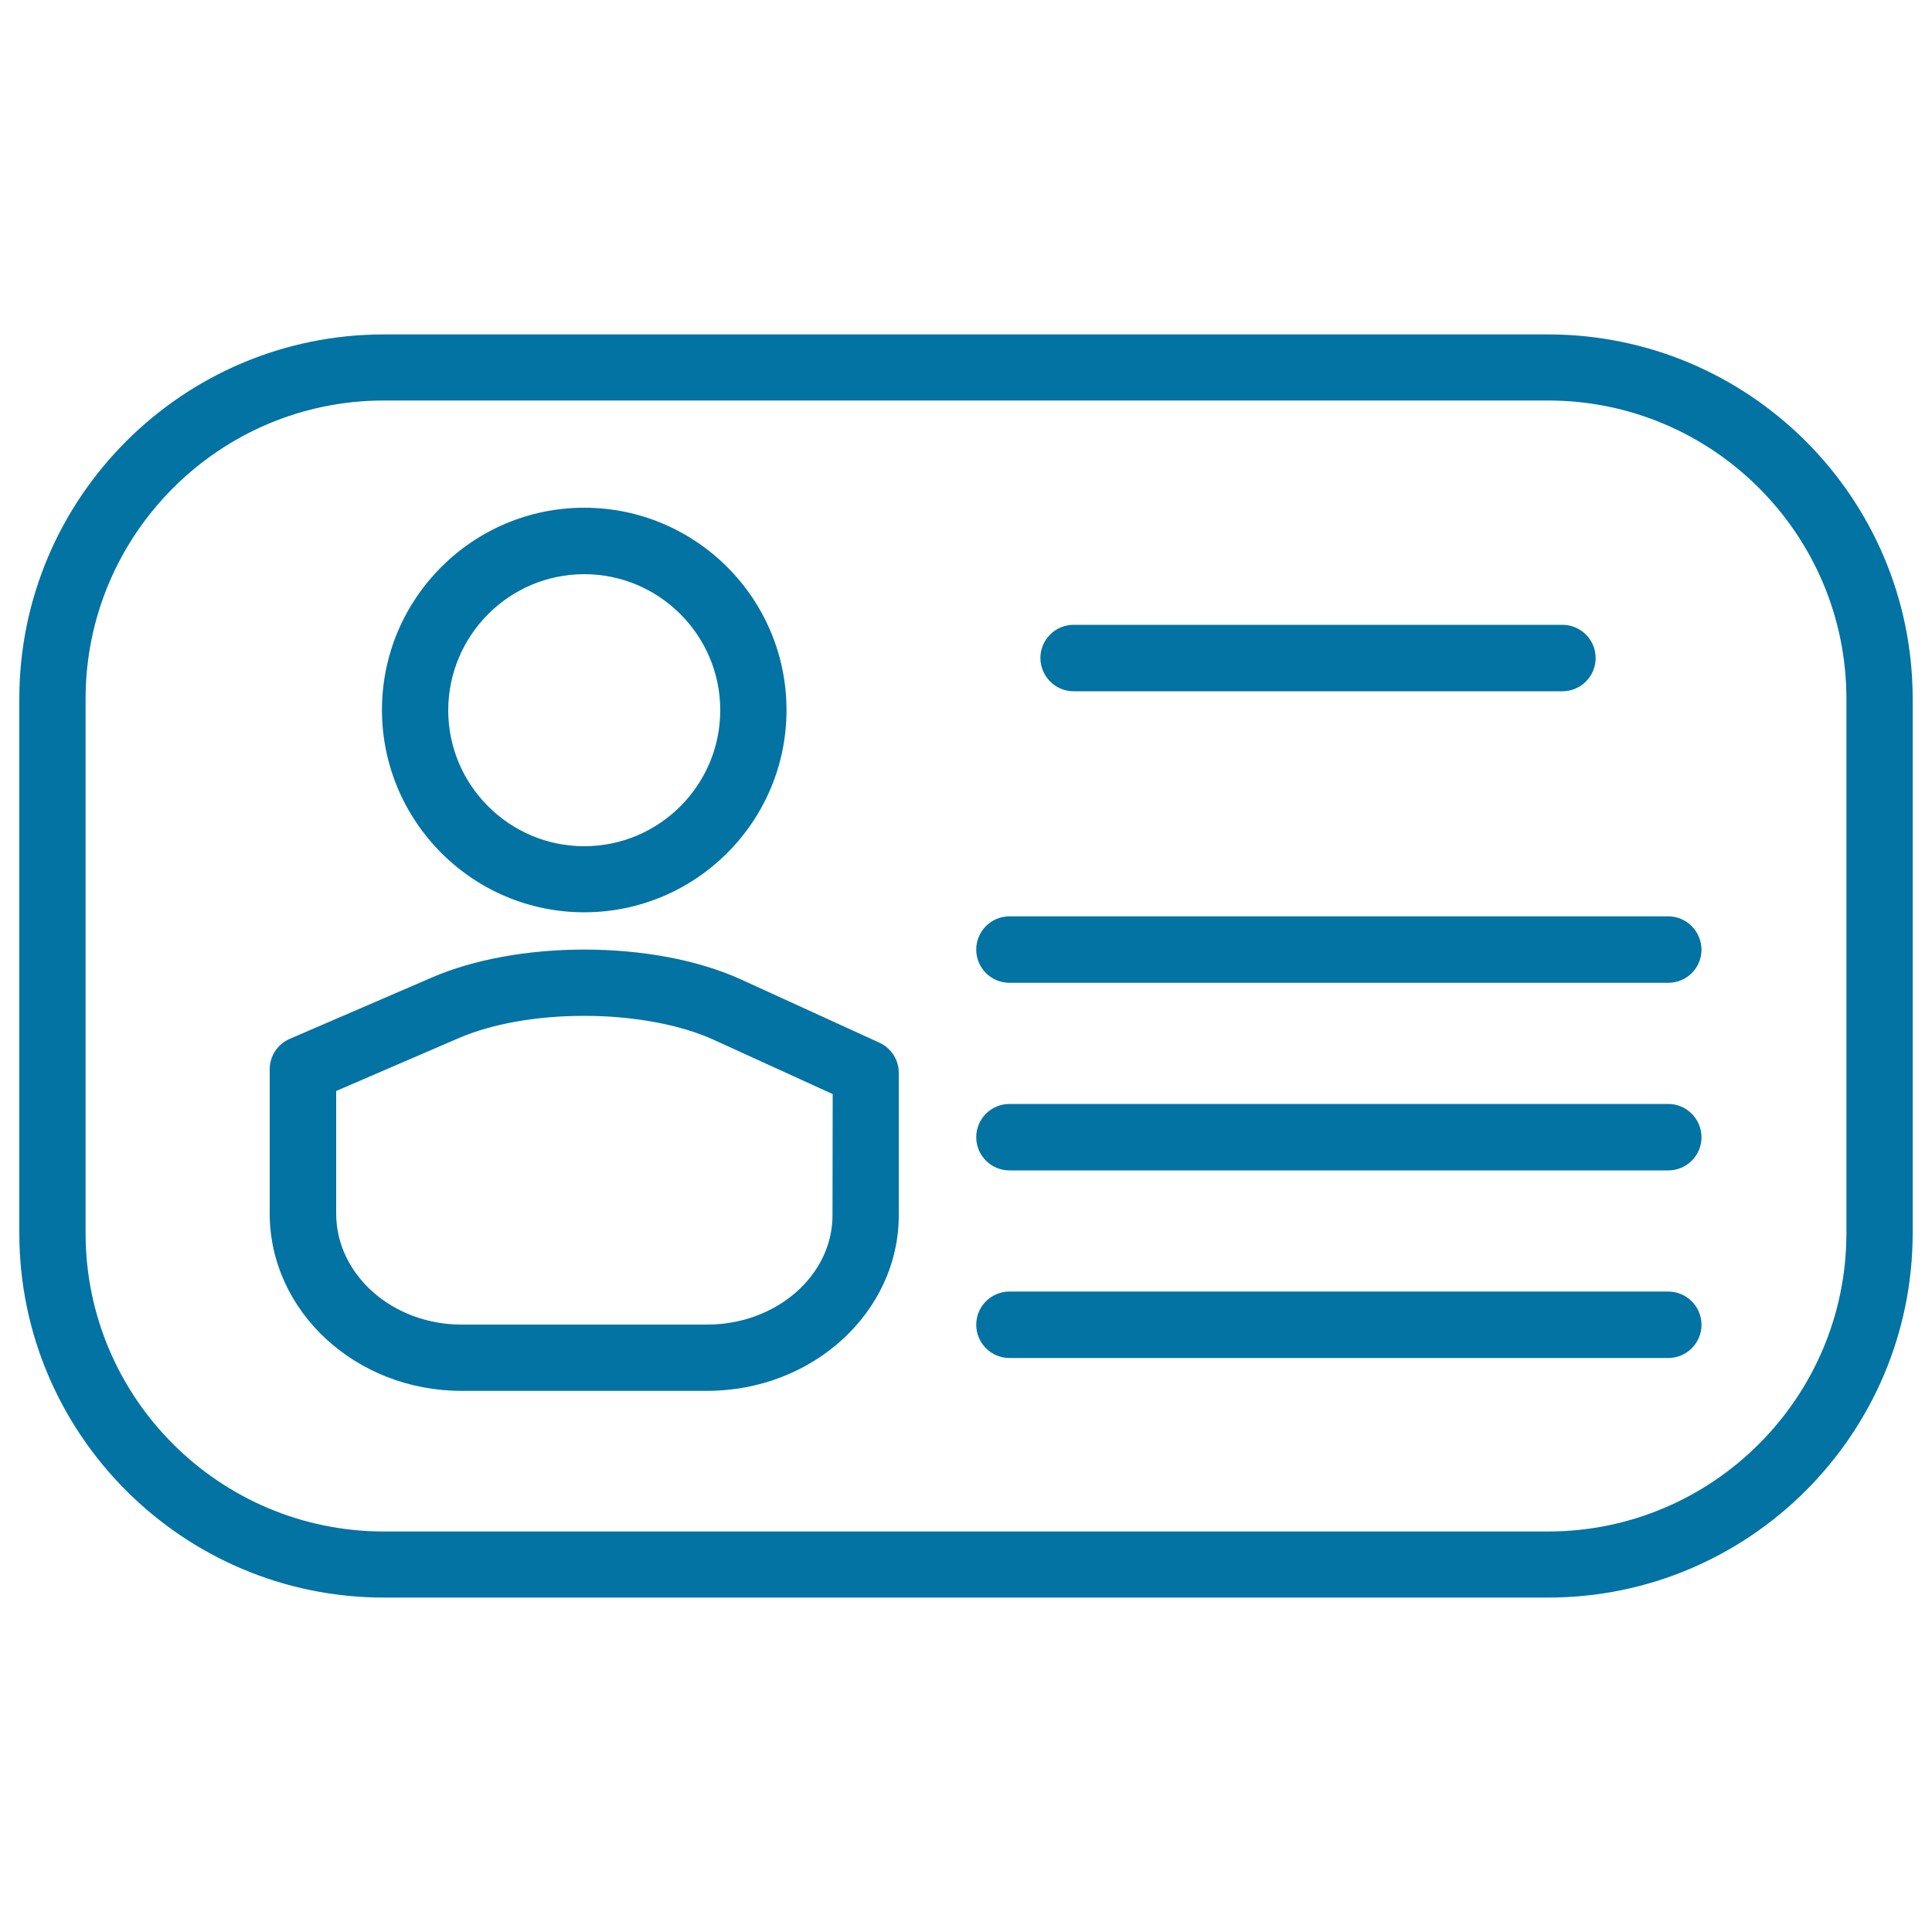<svg xmlns="http://www.w3.org/2000/svg" viewBox="0 0 1000 1000" style="fill:#0273a2">
<title>Personal Card SVG icon</title>
<g><g><path d="M801.3,173.1H198.7C94.6,173.1,10,257.7,10,361.7v276.5c0,104,84.6,188.7,188.7,188.7h602.6c104,0,188.7-84.6,188.7-188.7V361.7C990,257.7,905.4,173.1,801.3,173.1z M955.7,638.3c0,85.1-69.3,154.4-154.4,154.4H198.7c-85.1,0-154.4-69.2-154.4-154.4V361.7c0-85.1,69.3-154.4,154.4-154.4h602.6c85.1,0,154.4,69.2,154.4,154.4C955.7,361.7,955.7,638.3,955.7,638.3z"/><path d="M302.4,472.2c57.7,0,104.7-46.9,104.7-104.7c0-57.7-46.9-104.7-104.7-104.7c-57.7,0-104.7,46.9-104.7,104.7C197.8,425.3,244.7,472.2,302.4,472.2z M302.4,297.2c38.8,0,70.4,31.6,70.4,70.4c0,38.8-31.6,70.4-70.4,70.4s-70.4-31.6-70.4-70.4C232.1,328.8,263.6,297.2,302.4,297.2z"/><path d="M455.2,539.7l-71.8-32.8c-21.8-9.9-50.5-15.4-81-15.4c-29.2,0-57.1,5.1-78.5,14.3L150,537.7c-6.3,2.7-10.4,8.9-10.4,15.7v74.7c0,50.6,44.5,91.8,99.2,91.8H366c54.7,0,99.2-40.8,99.2-90.9v-73.8C465.2,548.6,461.3,542.5,455.2,539.7z M430.9,629c0,31.2-29.1,56.6-64.9,56.6H238.9c-35.8,0-64.9-25.8-64.9-57.5v-63.4l63.5-27.4c17.2-7.4,40.3-11.5,64.9-11.5c25.3,0,49.6,4.5,66.8,12.3l61.8,28.2L430.9,629L430.9,629L430.9,629z"/><path d="M555.7,357.8h253c9.5,0,17.2-7.7,17.2-17.2c0-9.5-7.7-17.2-17.2-17.2h-253c-9.5,0-17.2,7.7-17.2,17.2C538.6,350.2,546.3,357.8,555.7,357.8z"/><path d="M863.5,474.3h-341c-9.5,0-17.2,7.7-17.2,17.2c0,9.5,7.7,17.2,17.2,17.2h341c9.5,0,17.2-7.7,17.2-17.2C880.6,482,872.9,474.3,863.5,474.3z"/><path d="M863.5,571.4h-341c-9.5,0-17.2,7.7-17.2,17.2c0,9.5,7.7,17.2,17.2,17.2h341c9.5,0,17.2-7.7,17.2-17.2C880.6,579,872.9,571.4,863.5,571.4z"/><path d="M863.5,668.5h-341c-9.5,0-17.2,7.7-17.2,17.2s7.7,17.2,17.2,17.2h341c9.5,0,17.2-7.7,17.2-17.2S872.9,668.5,863.5,668.5z"/></g></g>
</svg>